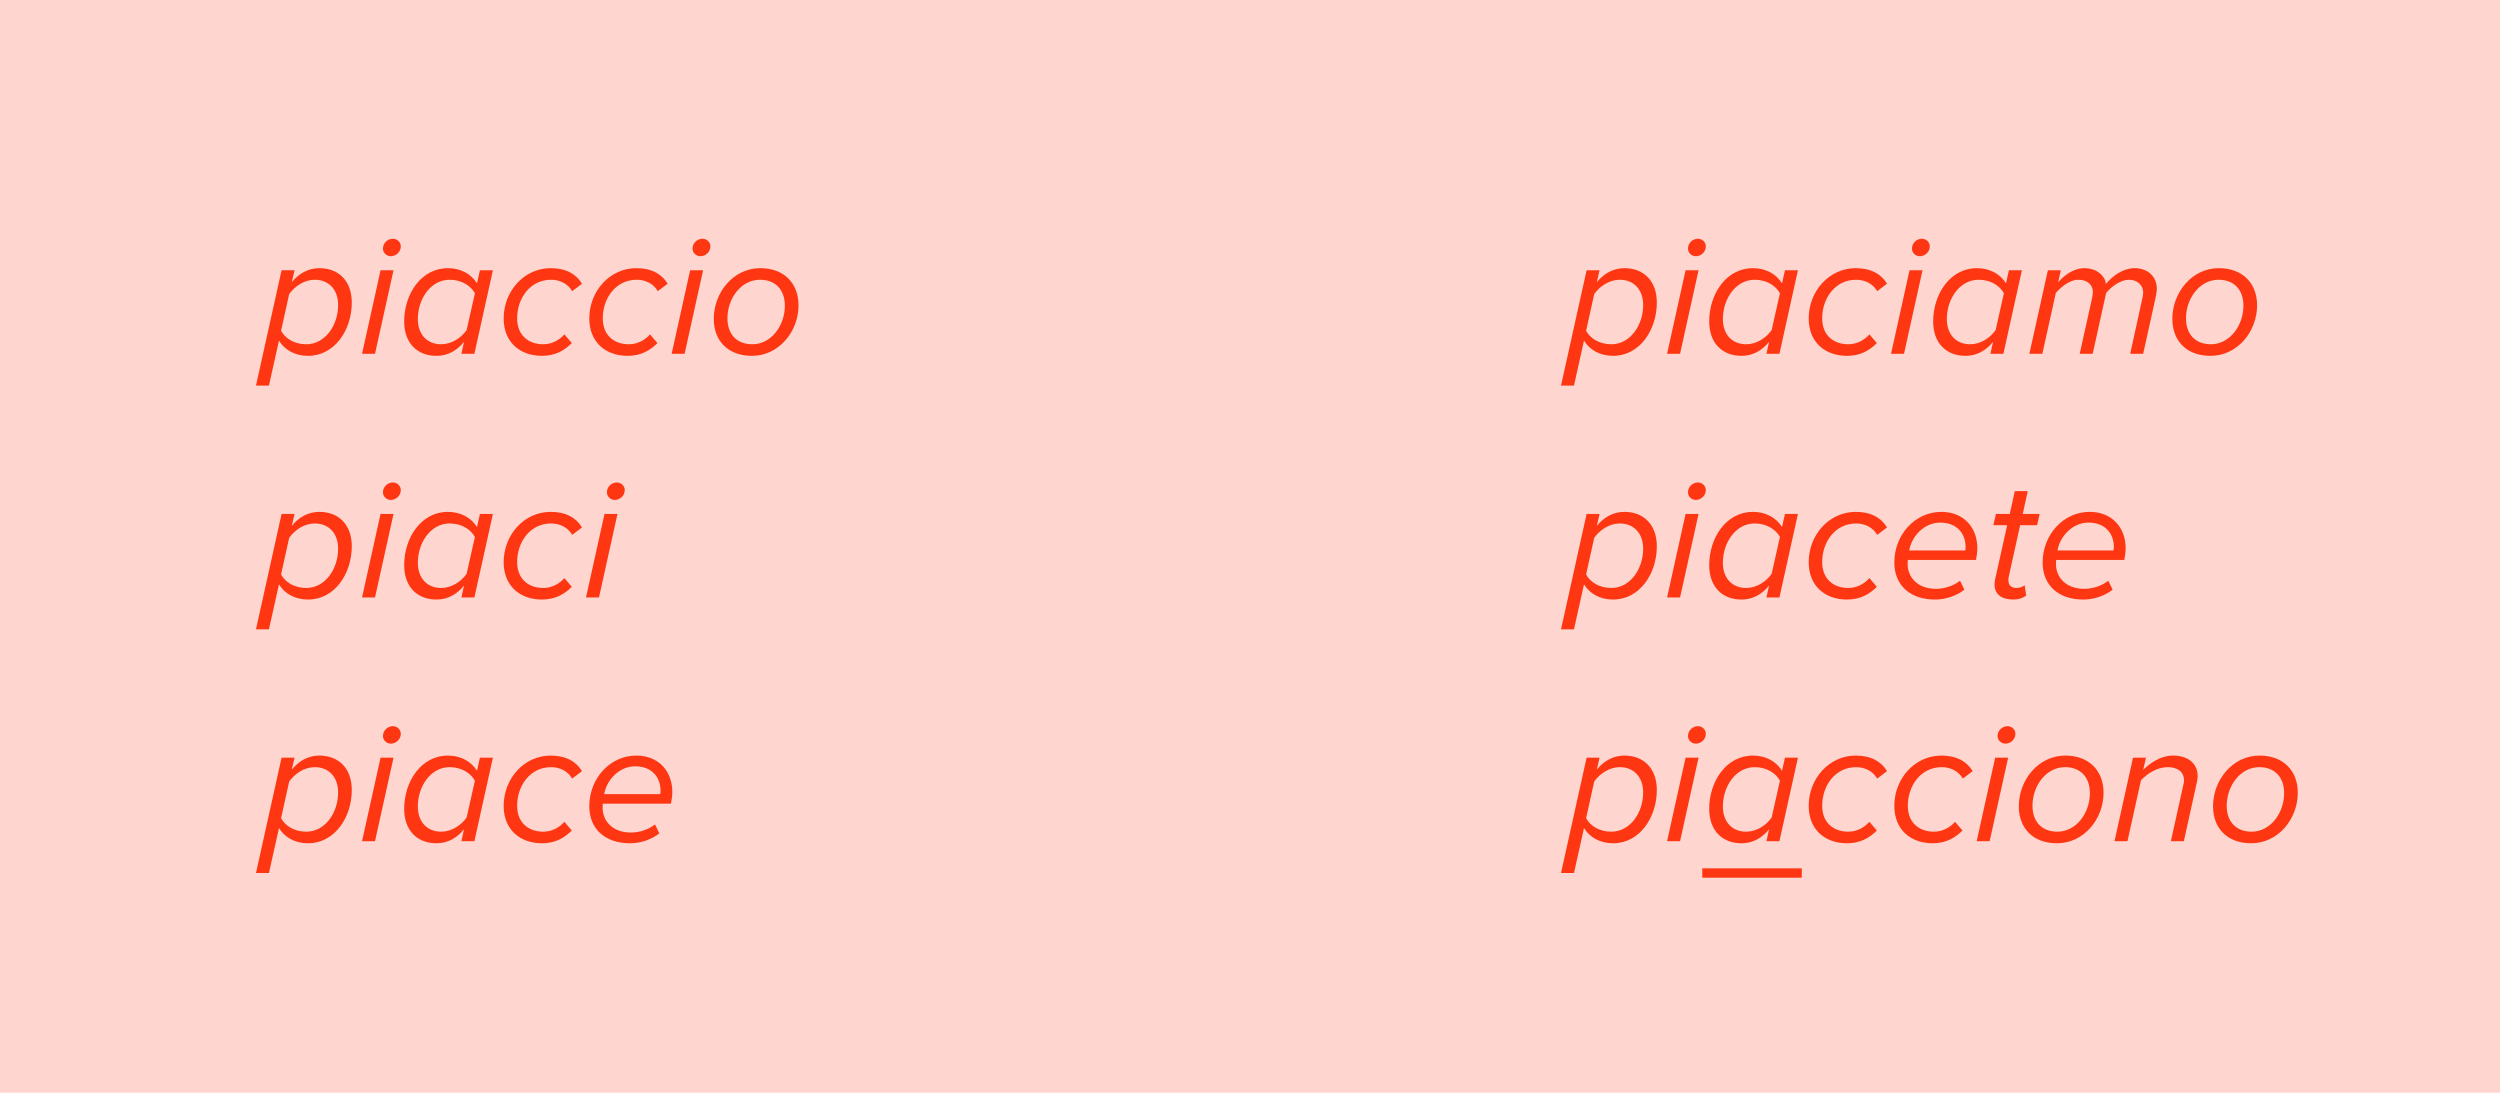 <?xml version="1.0" encoding="UTF-8"?> <svg xmlns="http://www.w3.org/2000/svg" width="318" height="139" viewBox="0 0 318 139" fill="none"><rect width="318" height="139" fill="#FFD5D0"></rect><path d="M35.486 43.328L34.21 49.048H32.56L35.816 34.374H37.466L37.114 35.892C38.016 34.792 39.204 34.11 40.634 34.11C43.054 34.11 44.748 35.716 44.748 38.488C44.748 41.942 42.592 45.264 39.182 45.264C37.51 45.264 36.19 44.494 35.486 43.328ZM43.01 38.796C43.01 36.816 41.8 35.584 40.04 35.584C38.698 35.584 37.488 36.42 36.784 37.41L35.75 42.074C36.278 43.042 37.422 43.79 38.962 43.79C41.382 43.79 43.01 41.348 43.01 38.796ZM48.714 31.624C48.714 30.832 49.396 30.37 49.968 30.37C50.54 30.37 50.98 30.81 50.98 31.338C50.98 32.108 50.298 32.592 49.726 32.592C49.154 32.592 48.714 32.152 48.714 31.624ZM46.052 45L48.406 34.374H50.056L47.702 45H46.052ZM60.673 36.046L61.047 34.374H62.697L60.343 45H58.693L59.023 43.482C58.143 44.582 56.955 45.264 55.525 45.264C53.083 45.264 51.411 43.658 51.411 40.886C51.411 37.432 53.545 34.11 56.977 34.11C58.627 34.11 59.969 34.88 60.673 36.046ZM53.149 40.578C53.149 42.558 54.337 43.79 56.119 43.79C57.439 43.79 58.671 42.976 59.353 41.986L60.409 37.3C59.881 36.354 58.737 35.584 57.197 35.584C54.777 35.584 53.149 38.026 53.149 40.578ZM64.066 40.512C64.066 37.014 66.683 34.11 70.049 34.11C72.007 34.11 73.305 34.88 74.031 36.09L72.778 37.036C72.228 36.068 71.194 35.584 70.094 35.584C67.431 35.584 65.781 37.938 65.781 40.49C65.781 42.668 67.234 43.79 69.103 43.79C70.204 43.79 71.15 43.262 71.787 42.536L72.734 43.636C71.832 44.56 70.644 45.264 68.95 45.264C66.09 45.264 64.066 43.482 64.066 40.512ZM74.958 40.512C74.958 37.014 77.576 34.11 80.942 34.11C82.9 34.11 84.198 34.88 84.924 36.09L83.67 37.036C83.12 36.068 82.086 35.584 80.986 35.584C78.324 35.584 76.674 37.938 76.674 40.49C76.674 42.668 78.126 43.79 79.996 43.79C81.096 43.79 82.042 43.262 82.68 42.536L83.626 43.636C82.724 44.56 81.536 45.264 79.842 45.264C76.982 45.264 74.958 43.482 74.958 40.512ZM88.095 31.624C88.095 30.832 88.777 30.37 89.349 30.37C89.921 30.37 90.361 30.81 90.361 31.338C90.361 32.108 89.679 32.592 89.107 32.592C88.535 32.592 88.095 32.152 88.095 31.624ZM85.433 45L87.787 34.374H89.437L87.083 45H85.433ZM90.792 40.556C90.792 37.212 93.278 34.11 96.71 34.11C99.724 34.11 101.572 36.024 101.572 38.84C101.572 42.184 99.064 45.264 95.654 45.264C92.618 45.264 90.792 43.372 90.792 40.556ZM99.834 38.884C99.834 36.882 98.668 35.584 96.666 35.584C94.246 35.584 92.53 37.982 92.53 40.49C92.53 42.492 93.696 43.79 95.698 43.79C98.118 43.79 99.834 41.392 99.834 38.884ZM35.486 74.328L34.21 80.048H32.56L35.816 65.374H37.466L37.114 66.892C38.016 65.792 39.204 65.11 40.634 65.11C43.054 65.11 44.748 66.716 44.748 69.488C44.748 72.942 42.592 76.264 39.182 76.264C37.51 76.264 36.19 75.494 35.486 74.328ZM43.01 69.796C43.01 67.816 41.8 66.584 40.04 66.584C38.698 66.584 37.488 67.42 36.784 68.41L35.75 73.074C36.278 74.042 37.422 74.79 38.962 74.79C41.382 74.79 43.01 72.348 43.01 69.796ZM48.714 62.624C48.714 61.832 49.396 61.37 49.968 61.37C50.54 61.37 50.98 61.81 50.98 62.338C50.98 63.108 50.298 63.592 49.726 63.592C49.154 63.592 48.714 63.152 48.714 62.624ZM46.052 76L48.406 65.374H50.056L47.702 76H46.052ZM60.673 67.046L61.047 65.374H62.697L60.343 76H58.693L59.023 74.482C58.143 75.582 56.955 76.264 55.525 76.264C53.083 76.264 51.411 74.658 51.411 71.886C51.411 68.432 53.545 65.11 56.977 65.11C58.627 65.11 59.969 65.88 60.673 67.046ZM53.149 71.578C53.149 73.558 54.337 74.79 56.119 74.79C57.439 74.79 58.671 73.976 59.353 72.986L60.409 68.3C59.881 67.354 58.737 66.584 57.197 66.584C54.777 66.584 53.149 69.026 53.149 71.578ZM64.066 71.512C64.066 68.014 66.683 65.11 70.049 65.11C72.007 65.11 73.305 65.88 74.031 67.09L72.778 68.036C72.228 67.068 71.194 66.584 70.094 66.584C67.431 66.584 65.781 68.938 65.781 71.49C65.781 73.668 67.234 74.79 69.103 74.79C70.204 74.79 71.15 74.262 71.787 73.536L72.734 74.636C71.832 75.56 70.644 76.264 68.95 76.264C66.09 76.264 64.066 74.482 64.066 71.512ZM77.202 62.624C77.202 61.832 77.884 61.37 78.456 61.37C79.028 61.37 79.468 61.81 79.468 62.338C79.468 63.108 78.786 63.592 78.214 63.592C77.642 63.592 77.202 63.152 77.202 62.624ZM74.54 76L76.894 65.374H78.544L76.19 76H74.54ZM35.486 105.328L34.21 111.048H32.56L35.816 96.374H37.466L37.114 97.892C38.016 96.792 39.204 96.11 40.634 96.11C43.054 96.11 44.748 97.716 44.748 100.488C44.748 103.942 42.592 107.264 39.182 107.264C37.51 107.264 36.19 106.494 35.486 105.328ZM43.01 100.796C43.01 98.816 41.8 97.584 40.04 97.584C38.698 97.584 37.488 98.42 36.784 99.41L35.75 104.074C36.278 105.042 37.422 105.79 38.962 105.79C41.382 105.79 43.01 103.348 43.01 100.796ZM48.714 93.624C48.714 92.832 49.396 92.37 49.968 92.37C50.54 92.37 50.98 92.81 50.98 93.338C50.98 94.108 50.298 94.592 49.726 94.592C49.154 94.592 48.714 94.152 48.714 93.624ZM46.052 107L48.406 96.374H50.056L47.702 107H46.052ZM60.673 98.046L61.047 96.374H62.697L60.343 107H58.693L59.023 105.482C58.143 106.582 56.955 107.264 55.525 107.264C53.083 107.264 51.411 105.658 51.411 102.886C51.411 99.432 53.545 96.11 56.977 96.11C58.627 96.11 59.969 96.88 60.673 98.046ZM53.149 102.578C53.149 104.558 54.337 105.79 56.119 105.79C57.439 105.79 58.671 104.976 59.353 103.986L60.409 99.3C59.881 98.354 58.737 97.584 57.197 97.584C54.777 97.584 53.149 100.026 53.149 102.578ZM64.066 102.512C64.066 99.014 66.683 96.11 70.049 96.11C72.007 96.11 73.305 96.88 74.031 98.09L72.778 99.036C72.228 98.068 71.194 97.584 70.094 97.584C67.431 97.584 65.781 99.938 65.781 102.49C65.781 104.668 67.234 105.79 69.103 105.79C70.204 105.79 71.15 105.262 71.787 104.536L72.734 105.636C71.832 106.56 70.644 107.264 68.95 107.264C66.09 107.264 64.066 105.482 64.066 102.512ZM74.958 102.556C74.958 99.036 77.576 96.11 80.942 96.11C83.736 96.11 85.518 98.046 85.518 100.752C85.518 101.258 85.408 101.918 85.342 102.226H76.674C76.674 102.314 76.652 102.578 76.652 102.732C76.652 104.382 77.862 105.9 80.26 105.9C81.294 105.9 82.46 105.548 83.318 104.866L83.868 106.01C82.922 106.758 81.514 107.264 80.15 107.264C76.916 107.264 74.958 105.394 74.958 102.556ZM83.978 101.016C84 100.928 84.022 100.708 84.022 100.598C84.022 98.838 82.9 97.474 80.788 97.474C78.83 97.474 77.18 99.124 76.85 101.016H83.978Z" fill="#FF3612"></path><path d="M201.486 43.328L200.21 49.048H198.56L201.816 34.374H203.466L203.114 35.892C204.016 34.792 205.204 34.11 206.634 34.11C209.054 34.11 210.748 35.716 210.748 38.488C210.748 41.942 208.592 45.264 205.182 45.264C203.51 45.264 202.19 44.494 201.486 43.328ZM209.01 38.796C209.01 36.816 207.8 35.584 206.04 35.584C204.698 35.584 203.488 36.42 202.784 37.41L201.75 42.074C202.278 43.042 203.422 43.79 204.962 43.79C207.382 43.79 209.01 41.348 209.01 38.796ZM214.714 31.624C214.714 30.832 215.396 30.37 215.968 30.37C216.54 30.37 216.98 30.81 216.98 31.338C216.98 32.108 216.298 32.592 215.726 32.592C215.154 32.592 214.714 32.152 214.714 31.624ZM212.052 45L214.406 34.374H216.056L213.702 45H212.052ZM226.673 36.046L227.047 34.374H228.697L226.343 45H224.693L225.023 43.482C224.143 44.582 222.955 45.264 221.525 45.264C219.083 45.264 217.411 43.658 217.411 40.886C217.411 37.432 219.545 34.11 222.977 34.11C224.627 34.11 225.969 34.88 226.673 36.046ZM219.149 40.578C219.149 42.558 220.337 43.79 222.119 43.79C223.439 43.79 224.671 42.976 225.353 41.986L226.409 37.3C225.881 36.354 224.737 35.584 223.197 35.584C220.777 35.584 219.149 38.026 219.149 40.578ZM230.066 40.512C230.066 37.014 232.684 34.11 236.05 34.11C238.008 34.11 239.306 34.88 240.032 36.09L238.778 37.036C238.228 36.068 237.194 35.584 236.094 35.584C233.432 35.584 231.782 37.938 231.782 40.49C231.782 42.668 233.234 43.79 235.104 43.79C236.204 43.79 237.15 43.262 237.788 42.536L238.734 43.636C237.832 44.56 236.644 45.264 234.95 45.264C232.09 45.264 230.066 43.482 230.066 40.512ZM243.202 31.624C243.202 30.832 243.884 30.37 244.456 30.37C245.028 30.37 245.468 30.81 245.468 31.338C245.468 32.108 244.786 32.592 244.214 32.592C243.642 32.592 243.202 32.152 243.202 31.624ZM240.54 45L242.894 34.374H244.544L242.19 45H240.54ZM255.162 36.046L255.536 34.374H257.186L254.832 45H253.182L253.512 43.482C252.632 44.582 251.444 45.264 250.014 45.264C247.572 45.264 245.9 43.658 245.9 40.886C245.9 37.432 248.034 34.11 251.466 34.11C253.116 34.11 254.458 34.88 255.162 36.046ZM247.638 40.578C247.638 42.558 248.826 43.79 250.608 43.79C251.928 43.79 253.16 42.976 253.842 41.986L254.898 37.3C254.37 36.354 253.226 35.584 251.686 35.584C249.266 35.584 247.638 38.026 247.638 40.578ZM270.962 45L272.524 37.872C272.546 37.762 272.612 37.498 272.612 37.234C272.612 36.178 271.776 35.584 270.808 35.584C269.774 35.584 268.652 36.376 267.904 37.256L266.188 45H264.538L266.122 37.872C266.166 37.586 266.21 37.432 266.21 37.102C266.188 36.266 265.572 35.584 264.362 35.584C263.35 35.584 262.25 36.398 261.502 37.256L259.786 45H258.136L260.49 34.374H262.14L261.788 35.914C262.382 35.232 263.614 34.11 265.132 34.11C267.024 34.11 267.86 35.452 267.86 36.068V36.134C268.718 35.1 270.016 34.11 271.556 34.11C273.03 34.11 274.35 35.034 274.35 36.75C274.35 36.992 274.284 37.366 274.24 37.63L272.612 45H270.962ZM276.321 40.556C276.321 37.212 278.807 34.11 282.239 34.11C285.253 34.11 287.101 36.024 287.101 38.84C287.101 42.184 284.593 45.264 281.183 45.264C278.147 45.264 276.321 43.372 276.321 40.556ZM285.363 38.884C285.363 36.882 284.197 35.584 282.195 35.584C279.775 35.584 278.059 37.982 278.059 40.49C278.059 42.492 279.225 43.79 281.227 43.79C283.647 43.79 285.363 41.392 285.363 38.884ZM201.486 74.328L200.21 80.048H198.56L201.816 65.374H203.466L203.114 66.892C204.016 65.792 205.204 65.11 206.634 65.11C209.054 65.11 210.748 66.716 210.748 69.488C210.748 72.942 208.592 76.264 205.182 76.264C203.51 76.264 202.19 75.494 201.486 74.328ZM209.01 69.796C209.01 67.816 207.8 66.584 206.04 66.584C204.698 66.584 203.488 67.42 202.784 68.41L201.75 73.074C202.278 74.042 203.422 74.79 204.962 74.79C207.382 74.79 209.01 72.348 209.01 69.796ZM214.714 62.624C214.714 61.832 215.396 61.37 215.968 61.37C216.54 61.37 216.98 61.81 216.98 62.338C216.98 63.108 216.298 63.592 215.726 63.592C215.154 63.592 214.714 63.152 214.714 62.624ZM212.052 76L214.406 65.374H216.056L213.702 76H212.052ZM226.673 67.046L227.047 65.374H228.697L226.343 76H224.693L225.023 74.482C224.143 75.582 222.955 76.264 221.525 76.264C219.083 76.264 217.411 74.658 217.411 71.886C217.411 68.432 219.545 65.11 222.977 65.11C224.627 65.11 225.969 65.88 226.673 67.046ZM219.149 71.578C219.149 73.558 220.337 74.79 222.119 74.79C223.439 74.79 224.671 73.976 225.353 72.986L226.409 68.3C225.881 67.354 224.737 66.584 223.197 66.584C220.777 66.584 219.149 69.026 219.149 71.578ZM230.066 71.512C230.066 68.014 232.684 65.11 236.05 65.11C238.008 65.11 239.306 65.88 240.032 67.09L238.778 68.036C238.228 67.068 237.194 66.584 236.094 66.584C233.432 66.584 231.782 68.938 231.782 71.49C231.782 73.668 233.234 74.79 235.104 74.79C236.204 74.79 237.15 74.262 237.788 73.536L238.734 74.636C237.832 75.56 236.644 76.264 234.95 76.264C232.09 76.264 230.066 74.482 230.066 71.512ZM240.958 71.556C240.958 68.036 243.576 65.11 246.942 65.11C249.736 65.11 251.518 67.046 251.518 69.752C251.518 70.258 251.408 70.918 251.342 71.226H242.674C242.674 71.314 242.652 71.578 242.652 71.732C242.652 73.382 243.862 74.9 246.26 74.9C247.294 74.9 248.46 74.548 249.318 73.866L249.868 75.01C248.922 75.758 247.514 76.264 246.15 76.264C242.916 76.264 240.958 74.394 240.958 71.556ZM249.978 70.016C250 69.928 250.022 69.708 250.022 69.598C250.022 67.838 248.9 66.474 246.788 66.474C244.83 66.474 243.18 68.124 242.85 70.016H249.978ZM253.707 74.328C253.707 74.218 253.729 73.932 253.773 73.712L255.313 66.804H253.553L253.883 65.374H255.643L256.281 62.47H257.931L257.293 65.374H259.449L259.119 66.804H256.963L255.511 73.36C255.489 73.492 255.467 73.646 255.467 73.8C255.467 74.438 255.819 74.79 256.523 74.79C256.919 74.79 257.315 74.636 257.535 74.438L257.733 75.758C257.337 76.066 256.765 76.264 256.127 76.264C254.653 76.264 253.707 75.648 253.707 74.328ZM259.821 71.556C259.821 68.036 262.439 65.11 265.805 65.11C268.599 65.11 270.381 67.046 270.381 69.752C270.381 70.258 270.271 70.918 270.205 71.226H261.537C261.537 71.314 261.515 71.578 261.515 71.732C261.515 73.382 262.725 74.9 265.123 74.9C266.157 74.9 267.323 74.548 268.181 73.866L268.731 75.01C267.785 75.758 266.377 76.264 265.013 76.264C261.779 76.264 259.821 74.394 259.821 71.556ZM268.841 70.016C268.863 69.928 268.885 69.708 268.885 69.598C268.885 67.838 267.763 66.474 265.651 66.474C263.693 66.474 262.043 68.124 261.713 70.016H268.841ZM201.486 105.328L200.21 111.048H198.56L201.816 96.374H203.466L203.114 97.892C204.016 96.792 205.204 96.11 206.634 96.11C209.054 96.11 210.748 97.716 210.748 100.488C210.748 103.942 208.592 107.264 205.182 107.264C203.51 107.264 202.19 106.494 201.486 105.328ZM209.01 100.796C209.01 98.816 207.8 97.584 206.04 97.584C204.698 97.584 203.488 98.42 202.784 99.41L201.75 104.074C202.278 105.042 203.422 105.79 204.962 105.79C207.382 105.79 209.01 103.348 209.01 100.796ZM214.714 93.624C214.714 92.832 215.396 92.37 215.968 92.37C216.54 92.37 216.98 92.81 216.98 93.338C216.98 94.108 216.298 94.592 215.726 94.592C215.154 94.592 214.714 94.152 214.714 93.624ZM212.052 107L214.406 96.374H216.056L213.702 107H212.052ZM226.673 98.046L227.047 96.374H228.697L226.343 107H224.693L225.023 105.482C224.143 106.582 222.955 107.264 221.525 107.264C219.083 107.264 217.411 105.658 217.411 102.886C217.411 99.432 219.545 96.11 222.977 96.11C224.627 96.11 225.969 96.88 226.673 98.046ZM219.149 102.578C219.149 104.558 220.337 105.79 222.119 105.79C223.439 105.79 224.671 104.976 225.353 103.986L226.409 99.3C225.881 98.354 224.737 97.584 223.197 97.584C220.777 97.584 219.149 100.026 219.149 102.578ZM230.066 102.512C230.066 99.014 232.684 96.11 236.05 96.11C238.008 96.11 239.306 96.88 240.032 98.09L238.778 99.036C238.228 98.068 237.194 97.584 236.094 97.584C233.432 97.584 231.782 99.938 231.782 102.49C231.782 104.668 233.234 105.79 235.104 105.79C236.204 105.79 237.15 105.262 237.788 104.536L238.734 105.636C237.832 106.56 236.644 107.264 234.95 107.264C232.09 107.264 230.066 105.482 230.066 102.512ZM240.958 102.512C240.958 99.014 243.576 96.11 246.942 96.11C248.9 96.11 250.198 96.88 250.924 98.09L249.67 99.036C249.12 98.068 248.086 97.584 246.986 97.584C244.324 97.584 242.674 99.938 242.674 102.49C242.674 104.668 244.126 105.79 245.996 105.79C247.096 105.79 248.042 105.262 248.68 104.536L249.626 105.636C248.724 106.56 247.536 107.264 245.842 107.264C242.982 107.264 240.958 105.482 240.958 102.512ZM254.095 93.624C254.095 92.832 254.777 92.37 255.349 92.37C255.921 92.37 256.361 92.81 256.361 93.338C256.361 94.108 255.679 94.592 255.107 94.592C254.535 94.592 254.095 94.152 254.095 93.624ZM251.433 107L253.787 96.374H255.437L253.083 107H251.433ZM256.792 102.556C256.792 99.212 259.278 96.11 262.71 96.11C265.724 96.11 267.572 98.024 267.572 100.84C267.572 104.184 265.064 107.264 261.654 107.264C258.618 107.264 256.792 105.372 256.792 102.556ZM265.834 100.884C265.834 98.882 264.668 97.584 262.666 97.584C260.246 97.584 258.53 99.982 258.53 102.49C258.53 104.492 259.696 105.79 261.698 105.79C264.118 105.79 265.834 103.392 265.834 100.884ZM276.136 107L277.676 100.026C277.72 99.828 277.808 99.542 277.808 99.3C277.808 98.068 276.862 97.584 275.718 97.584C274.376 97.584 273.144 98.398 272.33 99.256L270.614 107H268.964L271.318 96.374H272.968L272.616 97.914C273.54 97.034 274.86 96.11 276.378 96.11C278.248 96.11 279.546 97.034 279.546 98.75C279.546 98.948 279.48 99.41 279.414 99.63L277.786 107H276.136ZM281.499 102.556C281.499 99.212 283.985 96.11 287.417 96.11C290.431 96.11 292.279 98.024 292.279 100.84C292.279 104.184 289.771 107.264 286.361 107.264C283.325 107.264 281.499 105.372 281.499 102.556ZM290.541 100.884C290.541 98.882 289.375 97.584 287.373 97.584C284.953 97.584 283.237 99.982 283.237 102.49C283.237 104.492 284.403 105.79 286.405 105.79C288.825 105.79 290.541 103.392 290.541 100.884Z" fill="#FF3612"></path><path d="M216.531 110.454H229.186V111.642H216.531V110.454Z" fill="#FF3612"></path></svg> 